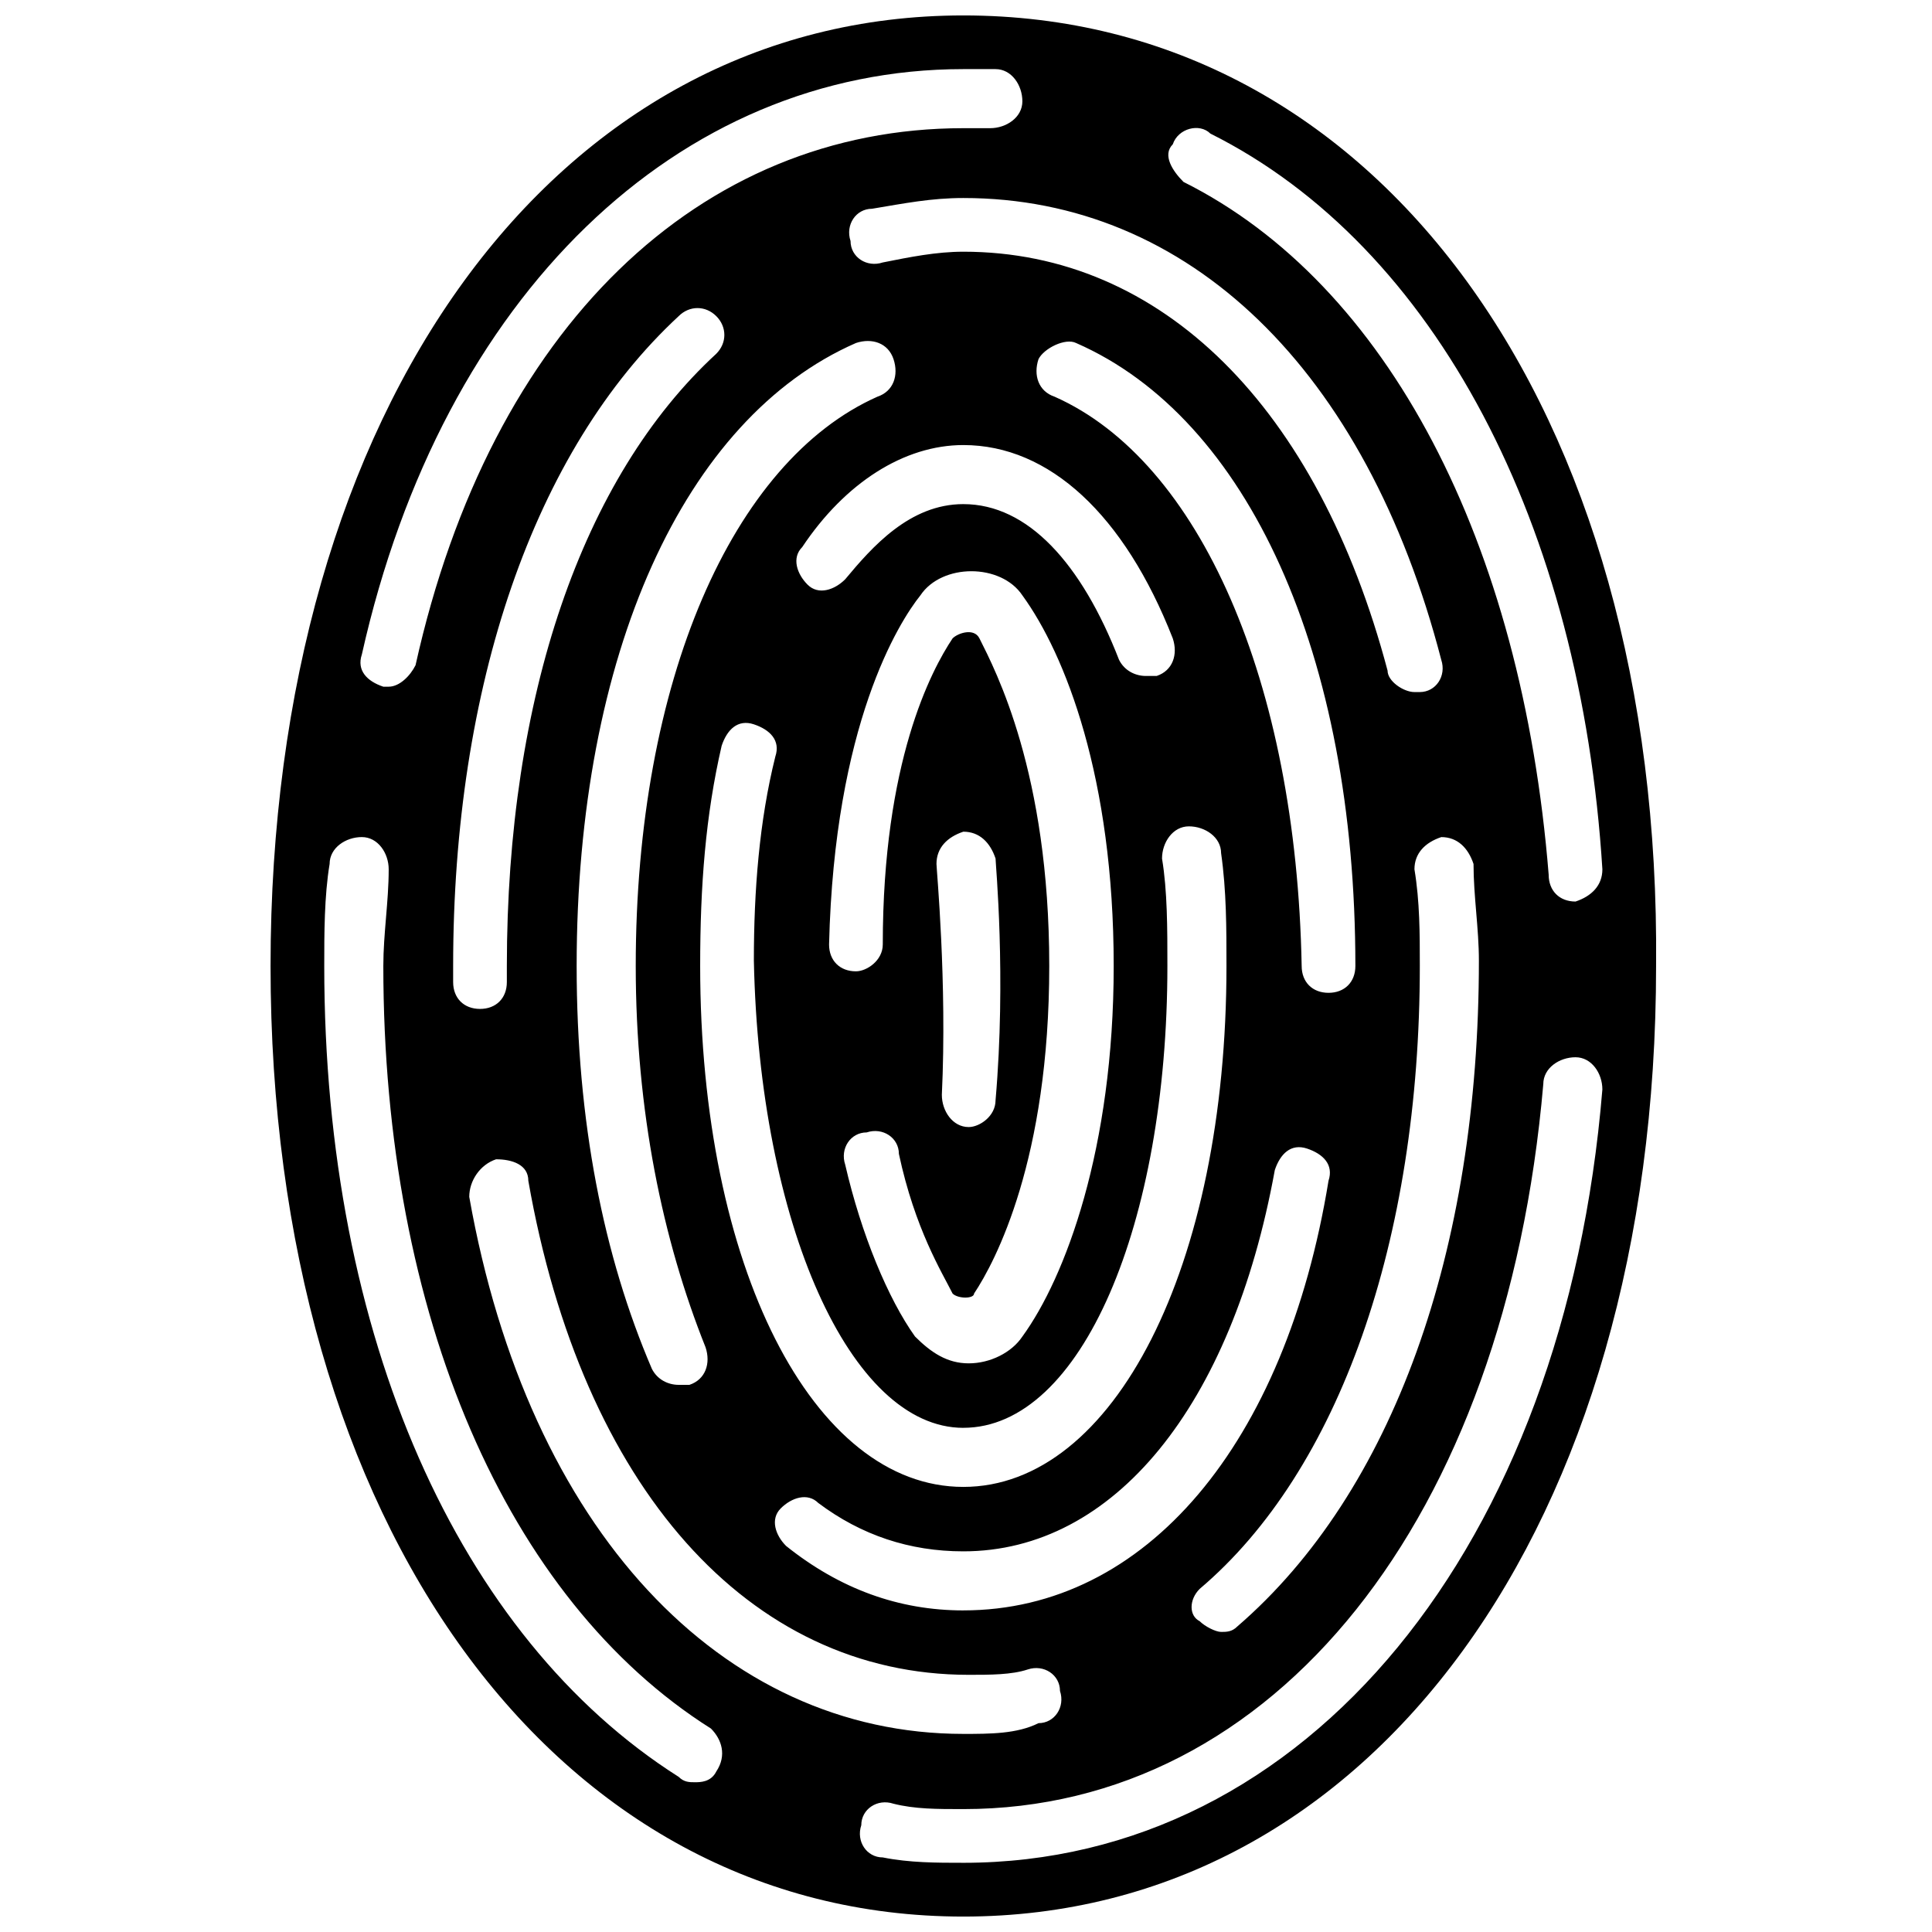 <?xml version="1.0" encoding="UTF-8"?>
<!-- Uploaded to: SVG Repo, www.svgrepo.com, Generator: SVG Repo Mixer Tools -->
<svg width="800px" height="800px" version="1.1" viewBox="144 144 512 512" xmlns="http://www.w3.org/2000/svg">
 <defs>
  <clipPath id="a">
   <path d="m215 148.09h368v503.81h-368z"/>
  </clipPath>
 </defs>
 <g clip-path="url(#a)">
  <path d="m399.29 148.09c-108.16 0-183.59 103.89-183.59 251.91s75.43 251.91 183.59 251.91c108.16 0 183.59-103.89 183.59-251.91 1.426-148.01-74.004-251.91-183.59-251.91zm55.508 34.156c1.422-4.269 7.117-5.691 9.961-2.848 59.773 29.887 98.199 103.89 103.89 194.98 0 4.269-2.848 7.117-7.117 8.539-4.269 0-7.117-2.848-7.117-7.117-7.117-88.234-42.695-156.55-96.777-183.59-2.844-2.844-5.691-7.113-2.844-9.961zm-55.508 340.14c31.309 0 54.082-54.082 54.082-122.39 0-9.961 0-19.926-1.422-28.465 0-4.269 2.848-8.539 7.117-8.539s8.539 2.848 8.539 7.117c1.422 9.961 1.422 19.926 1.422 29.887 0 79.699-29.887 138.05-69.738 138.05-39.848 0-69.738-58.352-69.738-138.05 0-21.348 1.422-39.848 5.691-58.352 1.422-4.269 4.269-7.117 8.539-5.691 4.269 1.422 7.117 4.269 5.691 8.539-4.269 17.078-5.691 35.578-5.691 54.082 1.43 69.734 25.621 123.82 55.508 123.82zm-7.113-149.44c0-4.269 2.848-7.117 7.117-8.539 4.269 0 7.117 2.848 8.539 7.117 0 1.422 2.848 31.309 0 64.043 0 4.269-4.269 7.117-7.117 7.117-4.269 0-7.117-4.269-7.117-8.539 1.422-29.887-1.422-59.773-1.422-61.199zm4.269 113.86c1.422 1.422 5.691 1.422 5.691 0 5.691-8.539 19.926-35.578 19.926-86.816 0-51.234-14.23-78.277-18.5-86.816-1.422-2.848-5.691-1.422-7.117 0-5.691 8.539-18.5 32.734-18.5 81.121 0 4.269-4.269 7.117-7.117 7.117-4.269 0-7.117-2.848-7.117-7.117 1.422-58.352 18.5-85.391 24.195-92.508 5.691-8.539 21.348-8.539 27.039 0 11.387 15.656 24.195 48.387 24.195 98.199 0 48.387-12.809 82.547-24.195 98.199-2.848 4.269-8.539 7.117-14.23 7.117-5.691 0-9.961-2.848-14.23-7.117-7.117-9.961-14.23-27.039-18.5-45.543-1.422-4.269 1.422-8.539 5.691-8.539 4.269-1.422 8.539 1.422 8.539 5.691 4.266 19.934 11.383 31.32 14.23 37.012zm2.844-209.21c-14.23 0-24.195 11.387-31.309 19.926-2.848 2.848-7.117 4.269-9.961 1.422-2.848-2.848-4.269-7.117-1.422-9.961 11.387-17.078 27.039-27.039 42.695-27.039 22.77 0 42.695 18.5 55.504 51.234 1.422 4.269 0 8.539-4.269 9.961h-2.848c-2.848 0-5.691-1.422-7.117-4.269-9.961-25.621-24.195-41.273-41.273-41.273zm24.195-28.465c-4.269-1.422-5.691-5.691-4.269-9.961 1.426-2.848 7.117-5.695 9.965-4.269 45.543 19.926 74.008 82.547 74.008 165.09 0 4.269-2.848 7.117-7.117 7.117-4.269 0-7.117-2.848-7.117-7.117-1.426-75.43-27.043-133.78-65.469-150.86zm-24.195-38.426c-7.117 0-14.23 1.422-21.348 2.848-4.269 1.422-8.539-1.422-8.539-5.691-1.422-4.269 1.422-8.539 5.691-8.539 8.539-1.422 15.656-2.848 24.195-2.848 59.773 0 106.74 45.543 126.66 122.39 1.422 4.269-1.422 8.539-5.691 8.539h-1.422c-2.848 0-7.117-2.848-7.117-5.691-18.5-69.738-59.773-111.01-112.43-111.01zm-28.461 24.195c4.269-1.422 8.539 0 9.961 4.269 1.422 4.269 0 8.539-4.269 9.961-38.426 17.078-64.043 75.43-64.043 150.86 0 38.426 7.117 72.582 18.5 101.05 1.422 4.269 0 8.539-4.269 9.961h-2.848c-2.848 0-5.691-1.422-7.117-4.269-12.809-29.887-19.926-65.465-19.926-106.74 0.004-82.547 28.469-145.17 74.012-165.09zm-37.004 2.844c-35.578 32.734-55.504 91.086-55.504 162.24v4.273c0 4.269-2.848 7.117-7.117 7.117-4.269-0.004-7.117-2.848-7.117-7.117v-4.269c0-74.008 21.348-136.62 59.773-172.21 2.848-2.848 7.117-2.848 9.961 0 2.852 2.848 2.852 7.117 0.004 9.961zm-58.352 213.48c4.269 0 8.539 1.422 8.539 5.691 14.23 81.121 58.352 130.93 116.7 130.93 5.691 0 11.387 0 15.656-1.422 4.269-1.422 8.539 1.422 8.539 5.691 1.422 4.269-1.422 8.539-5.691 8.539-5.695 2.848-12.812 2.848-19.93 2.848-64.043 0-115.28-54.082-130.93-142.32 0-4.269 2.848-8.539 7.117-9.961zm123.82 119.55c-17.078 0-32.734-5.691-46.965-17.078-2.848-2.848-4.269-7.117-1.422-9.961 2.848-2.848 7.117-4.269 9.961-1.422 11.387 8.539 24.195 12.809 38.426 12.809 39.848 0 71.16-38.426 82.547-101.05 1.422-4.269 4.269-7.117 8.539-5.691 4.269 1.422 7.117 4.269 5.691 8.539-11.383 69.734-48.387 113.85-96.777 113.85zm62.621-5.691c37.004-31.309 58.352-92.508 58.352-165.09 0-8.539 0-17.078-1.422-25.617 0-4.269 2.848-7.117 7.117-8.539 4.269 0 7.117 2.848 8.539 7.117 0 8.539 1.422 17.078 1.422 25.617 0 76.852-22.77 140.89-64.043 176.48-1.422 1.422-2.848 1.422-4.269 1.422-1.422 0-4.269-1.422-5.691-2.848-2.848-1.426-2.848-5.695-0.004-8.539zm-222.02-247.64c21.348-95.352 83.969-155.13 159.39-155.13h8.539c4.269 0 7.117 4.269 7.117 8.539s-4.269 7.117-8.539 7.117h-7.117c-69.738 0-125.24 52.656-145.16 142.32-1.422 2.848-4.269 5.691-7.117 5.691h-1.422c-4.269-1.422-7.117-4.269-5.691-8.539zm93.93 296.02c-1.422 2.848-4.269 2.848-5.691 2.848s-2.848 0-4.269-1.422c-58.352-37.004-93.934-116.7-93.934-214.9 0-8.539 0-18.5 1.422-27.039 0-4.269 4.269-7.117 8.539-7.117s7.117 4.269 7.117 8.539c0 8.539-1.422 17.078-1.422 25.617 0 92.508 32.734 167.94 86.816 202.09 2.844 2.844 4.269 7.113 1.422 11.383zm65.465 24.195c-7.117 0-14.23 0-21.348-1.422-4.269 0-7.117-4.269-5.691-8.539 0-4.269 4.269-7.117 8.539-5.691 5.691 1.422 11.387 1.422 18.5 1.422 82.547 0 143.74-76.852 153.7-192.13 0-4.269 4.269-7.117 8.539-7.117 4.269 0 7.117 4.269 7.117 8.539-9.961 120.97-78.273 204.94-169.36 204.94z"/>
 </g>
</svg>